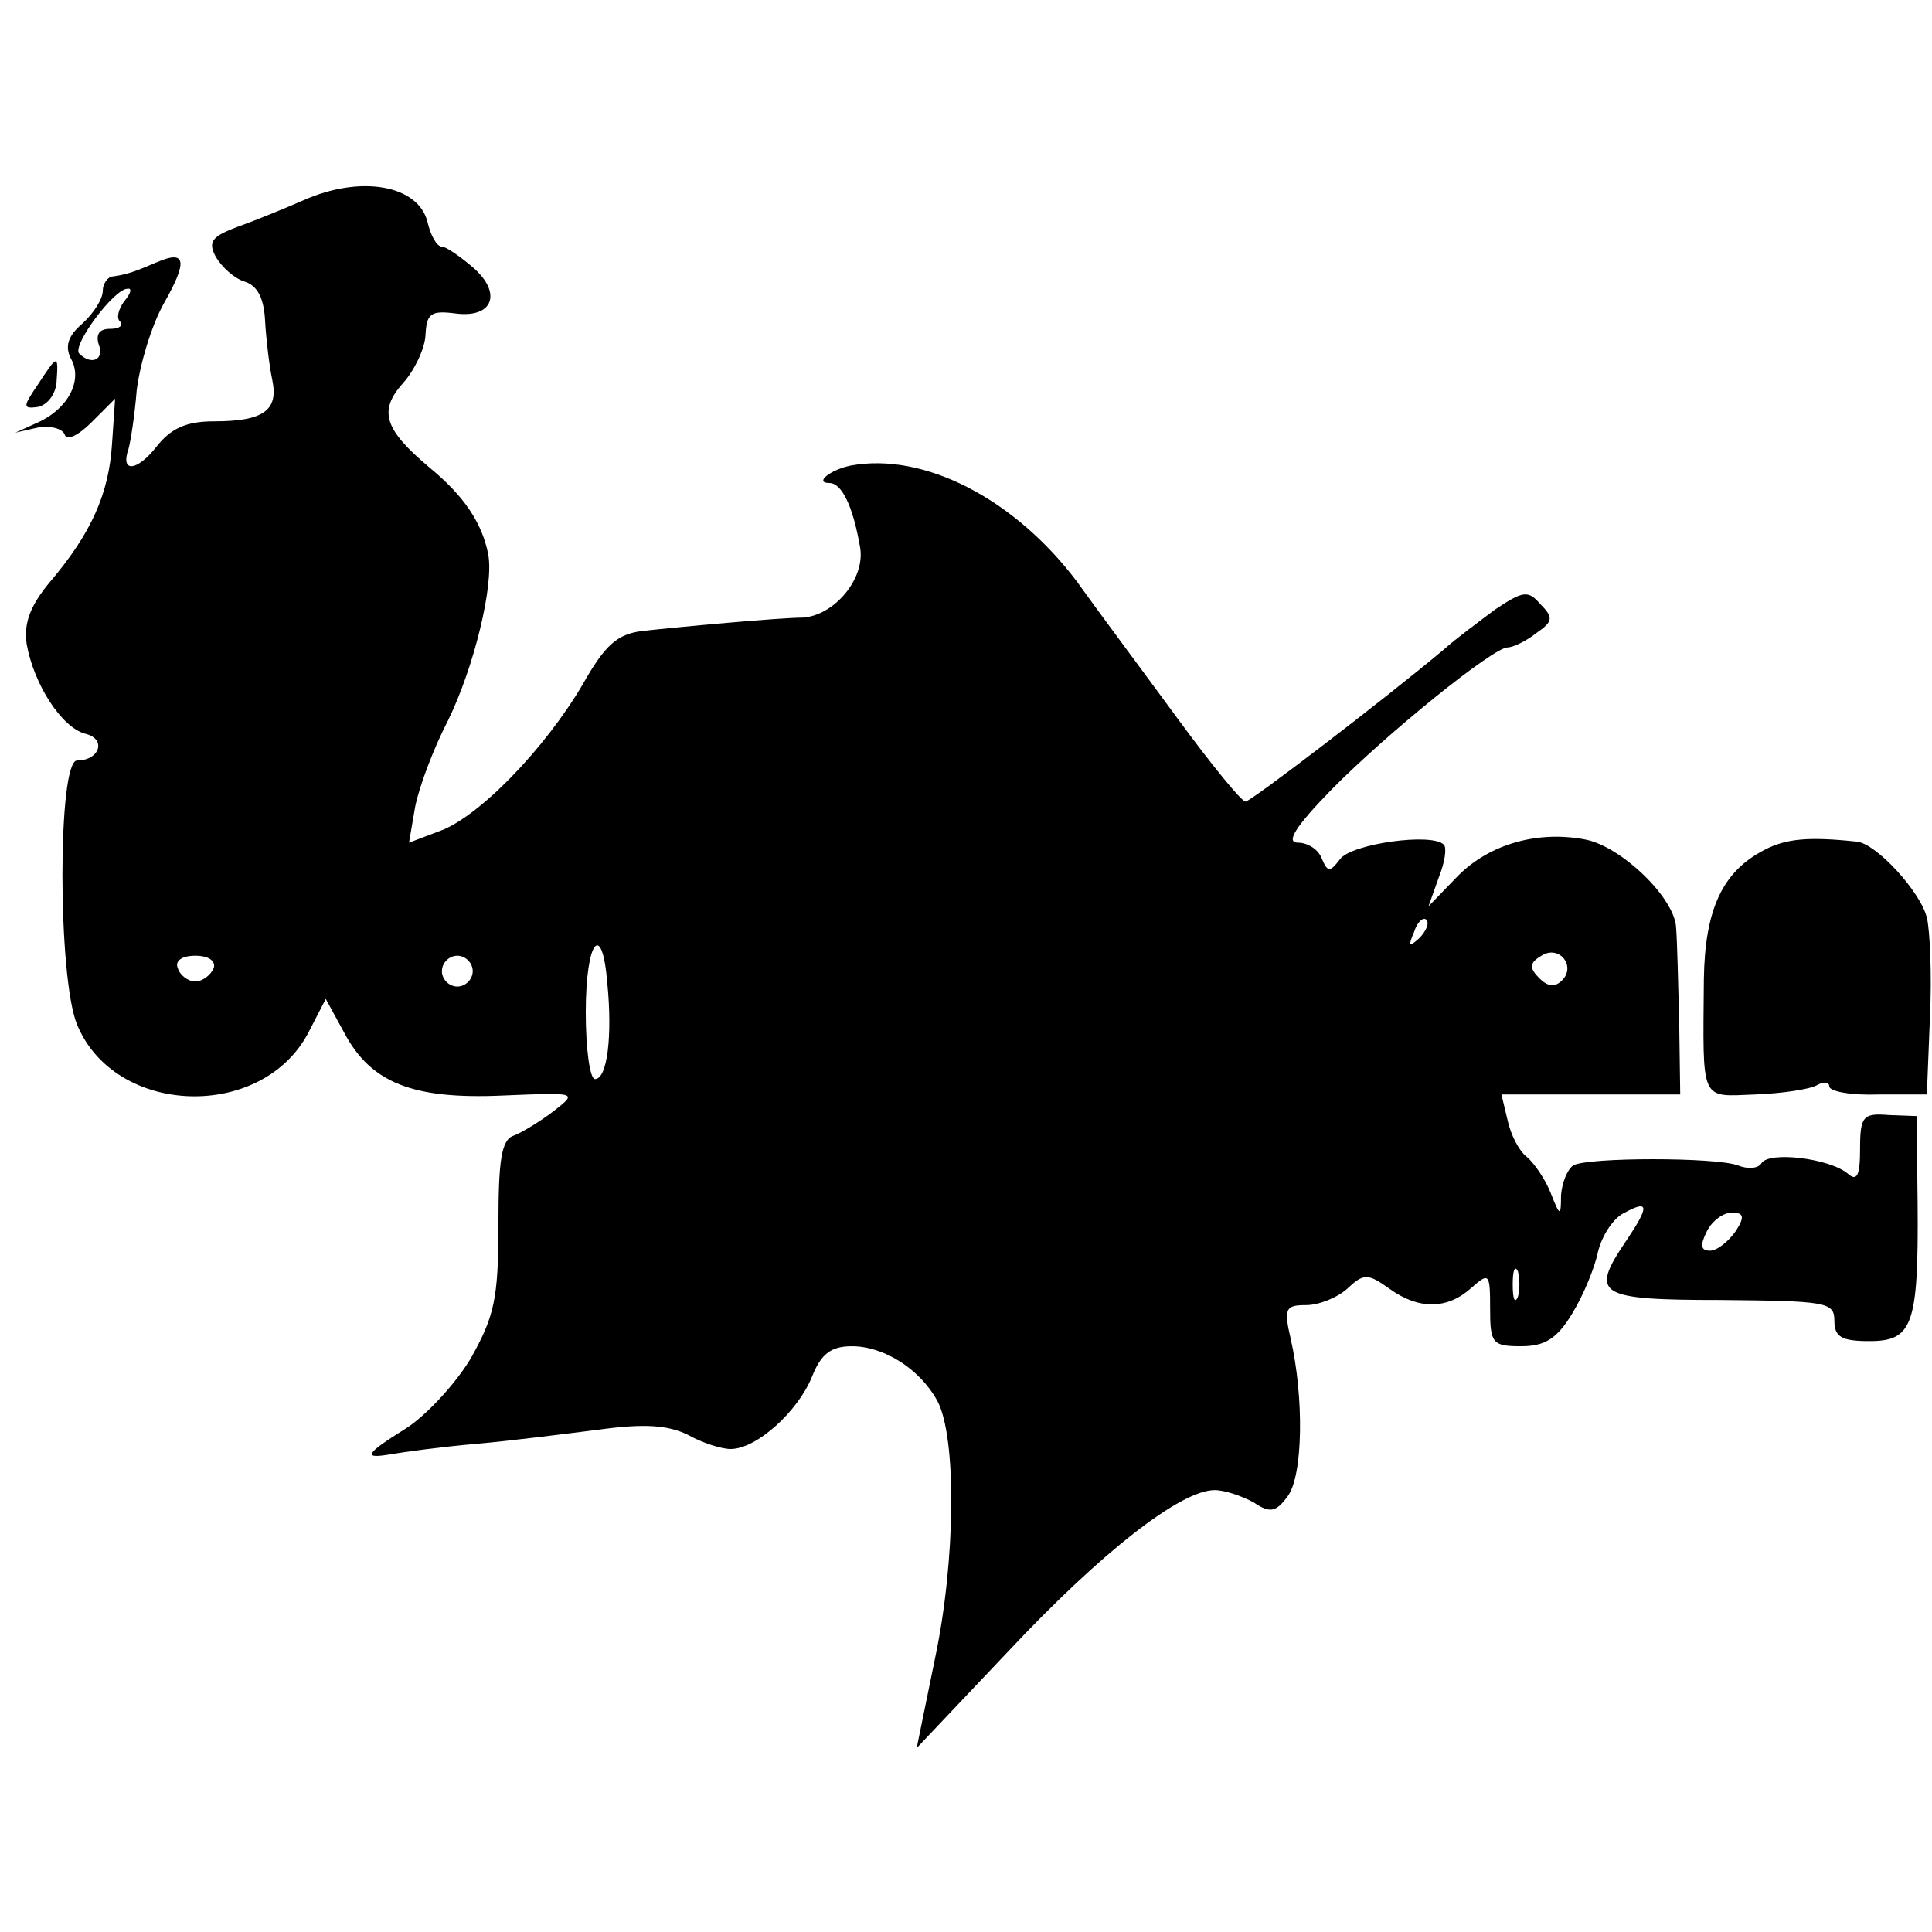 <svg version="1.0" xmlns="http://www.w3.org/2000/svg" width="250.667" height="250.667" viewBox="0 0 188 188"><path d="M29.5 19.5c-1.6.7-4.5 1.9-6.2 2.5-2.7 1-3.1 1.5-2.3 3 .6 1 1.8 2.1 2.8 2.4 1.3.4 1.9 1.7 2 3.9.1 1.7.4 4.3.7 5.7.6 2.9-.8 4-5.7 4-2.7 0-4.2.7-5.6 2.5-1.9 2.4-3.5 2.5-2.7.2.2-.7.6-3.2.8-5.7.3-2.5 1.4-6.2 2.6-8.4 2.4-4.2 2.2-5.3-.6-4.1-2.1.9-2.9 1.2-4.3 1.4-.5 0-1 .7-1 1.4 0 .8-.9 2.2-2 3.2-1.4 1.2-1.7 2.2-1.1 3.4 1.2 2.1-.3 4.9-3.2 6.2l-2.2 1 2.2-.5c1.2-.2 2.4.1 2.6.7s1.3.1 2.6-1.2l2.3-2.3-.3 4.4c-.3 4.8-2 8.7-6.1 13.5-1.9 2.3-2.5 4-2.2 6 .7 3.9 3.4 8.1 5.7 8.7 2.1.5 1.4 2.6-.8 2.6-1.9 0-1.9 21.1 0 25.7 3.7 9 18.2 9.4 22.6.6l1.6-3.1 1.8 3.3c2.6 4.9 6.7 6.5 15.5 6.1 7.2-.3 7.2-.3 4.9 1.5-1.3 1-3.1 2.1-3.9 2.4-1.2.4-1.5 2.3-1.5 8.7 0 7.2-.4 8.9-2.7 13-1.5 2.5-4.4 5.6-6.3 6.8-4 2.5-4.3 3-1.4 2.5 1.1-.2 4.8-.7 8.2-1 3.5-.3 8.9-1 12.1-1.4 4.4-.6 6.6-.4 8.5.5 1.4.8 3.3 1.4 4.2 1.4 2.5 0 6.5-3.6 7.9-7 .9-2.3 1.9-3 3.9-3 3.1 0 6.6 2.2 8.3 5.3 1.9 3.5 1.8 15.5-.2 25l-1.8 8.8 8.9-9.4c9.1-9.7 16.8-15.7 20.1-15.7 1 0 2.7.6 3.8 1.2 1.6 1.1 2.2.9 3.3-.6 1.5-2 1.6-9.6.3-15.3-.7-3-.5-3.3 1.5-3.3 1.2 0 3-.7 4-1.6 1.6-1.5 2-1.5 4.1 0 2.9 2.1 5.7 2 8-.1 1.7-1.5 1.8-1.4 1.8 2s.2 3.7 3 3.7c2.3 0 3.5-.7 5-3.2 1.1-1.8 2.2-4.5 2.5-6 .4-1.6 1.5-3.3 2.6-3.8 2.4-1.3 2.4-.6.1 2.8-3.5 5.2-2.8 5.7 9.3 5.7 10.2.1 11 .2 11 2 0 1.6.7 2 3.4 2 4.2 0 4.8-1.5 4.7-13.4l-.1-8.5-2.7-.1c-2.5-.2-2.8.1-2.8 3.3 0 2.6-.3 3.2-1.2 2.4-1.8-1.5-7.7-2.2-8.4-1-.3.5-1.3.6-2.3.2-2.1-.8-14.6-.8-16 0-.6.4-1.1 1.7-1.2 2.9 0 2.1-.1 2.1-1-.2-.5-1.3-1.6-2.9-2.3-3.5-.8-.6-1.6-2.2-1.9-3.6l-.6-2.5h17.4l-.1-7c-.1-3.9-.2-8-.3-9.2-.1-2.9-5.3-7.9-8.8-8.6-4.6-.9-9.3.4-12.4 3.5l-2.9 3 1-2.8c.6-1.5.8-2.9.5-3.2-1.1-1.2-9-.1-10.1 1.4-1 1.3-1.2 1.3-1.8-.1-.3-.8-1.3-1.5-2.3-1.5-1.2 0-.3-1.5 3.2-5.1 5.4-5.5 15.8-13.9 17.2-13.9.5 0 1.8-.6 2.8-1.4 1.6-1.1 1.7-1.5.4-2.8-1.2-1.4-1.7-1.3-4.4.5-1.6 1.2-3.9 2.9-5 3.9-6.1 5.1-18.8 14.8-19.3 14.8-.4 0-3.4-3.7-6.7-8.2s-7.7-10.4-9.7-13.2c-6.1-8.1-14.9-12.6-22-11.3-2 .4-3.6 1.7-2.1 1.7 1.2 0 2.3 2.2 3 6.3.5 3-2.5 6.6-5.6 6.8-2.2 0-12 .9-15.6 1.3-2.4.3-3.6 1.3-5.8 5.2-3.7 6.3-10.2 13-14 14.3L39.8 82l.6-3.5c.4-2 1.8-5.7 3.2-8.4 2.5-5.1 4.5-13.2 3.9-16.2s-2.3-5.6-5.7-8.4c-4.4-3.7-5-5.5-2.6-8.2 1.1-1.2 2.1-3.3 2.2-4.6.1-2.2.5-2.5 2.9-2.2 3.7.5 4.6-2 1.7-4.5-1.3-1.1-2.6-2-3-2-.5 0-1.1-1.1-1.4-2.4-.9-3.6-6.5-4.6-12.1-2.1m-17.4 9.8c-.6.8-.8 1.7-.4 2 .3.4-.1.7-1 .7-1 0-1.4.5-1.1 1.5.6 1.5-.7 2.1-1.9.9-.7-.8 3.4-6.3 4.7-6.3.5-.1.3.5-.3 1.2m126 62c-1 .9-1.1.8-.5-.6.3-1 .9-1.5 1.2-1.2s0 1.1-.7 1.8m-79 4.4c.5 5.1 0 9.3-1.2 9.3-.5 0-.9-2.9-.9-6.5 0-7 1.6-9 2.1-2.8m92.9-.3c-.7.7-1.4.6-2.2-.2-1-1-1-1.5.2-2.2 1.7-1.1 3.4 1 2 2.4M20.8 94.2c-.3.7-1.1 1.3-1.8 1.3s-1.5-.6-1.7-1.3c-.3-.7.4-1.2 1.7-1.2s2 .5 1.8 1.2m25.2.3c0 .8-.7 1.5-1.5 1.5s-1.5-.7-1.5-1.5.7-1.5 1.5-1.5 1.5.7 1.5 1.5m122.9 25.3c-.7 1-1.8 1.9-2.5 1.9-.9 0-1-.5-.3-1.9.5-1 1.6-1.8 2.4-1.8 1.2 0 1.3.4.4 1.8m-21.2 6.4c-.3.7-.5.2-.5-1.2s.2-1.9.5-1.3c.2.7.2 1.9 0 2.5"/><path d="M3.7 37.4c-1.5 2.2-1.5 2.4 0 2.2.9-.2 1.7-1.2 1.8-2.4.2-2.8.1-2.7-1.8.2m168 45.3c-4.1 2.1-5.8 5.8-5.9 12.6-.1 12.1-.4 11.4 5 11.2 2.6-.1 5.3-.5 6-.9s1.2-.3 1.2.1c0 .5 2.1.9 4.8.8h4.7l.3-7.5c.2-4.1 0-8.5-.3-9.7-.6-2.5-4.9-7.2-6.8-7.4-4.7-.5-6.9-.3-9 .8"/></svg>